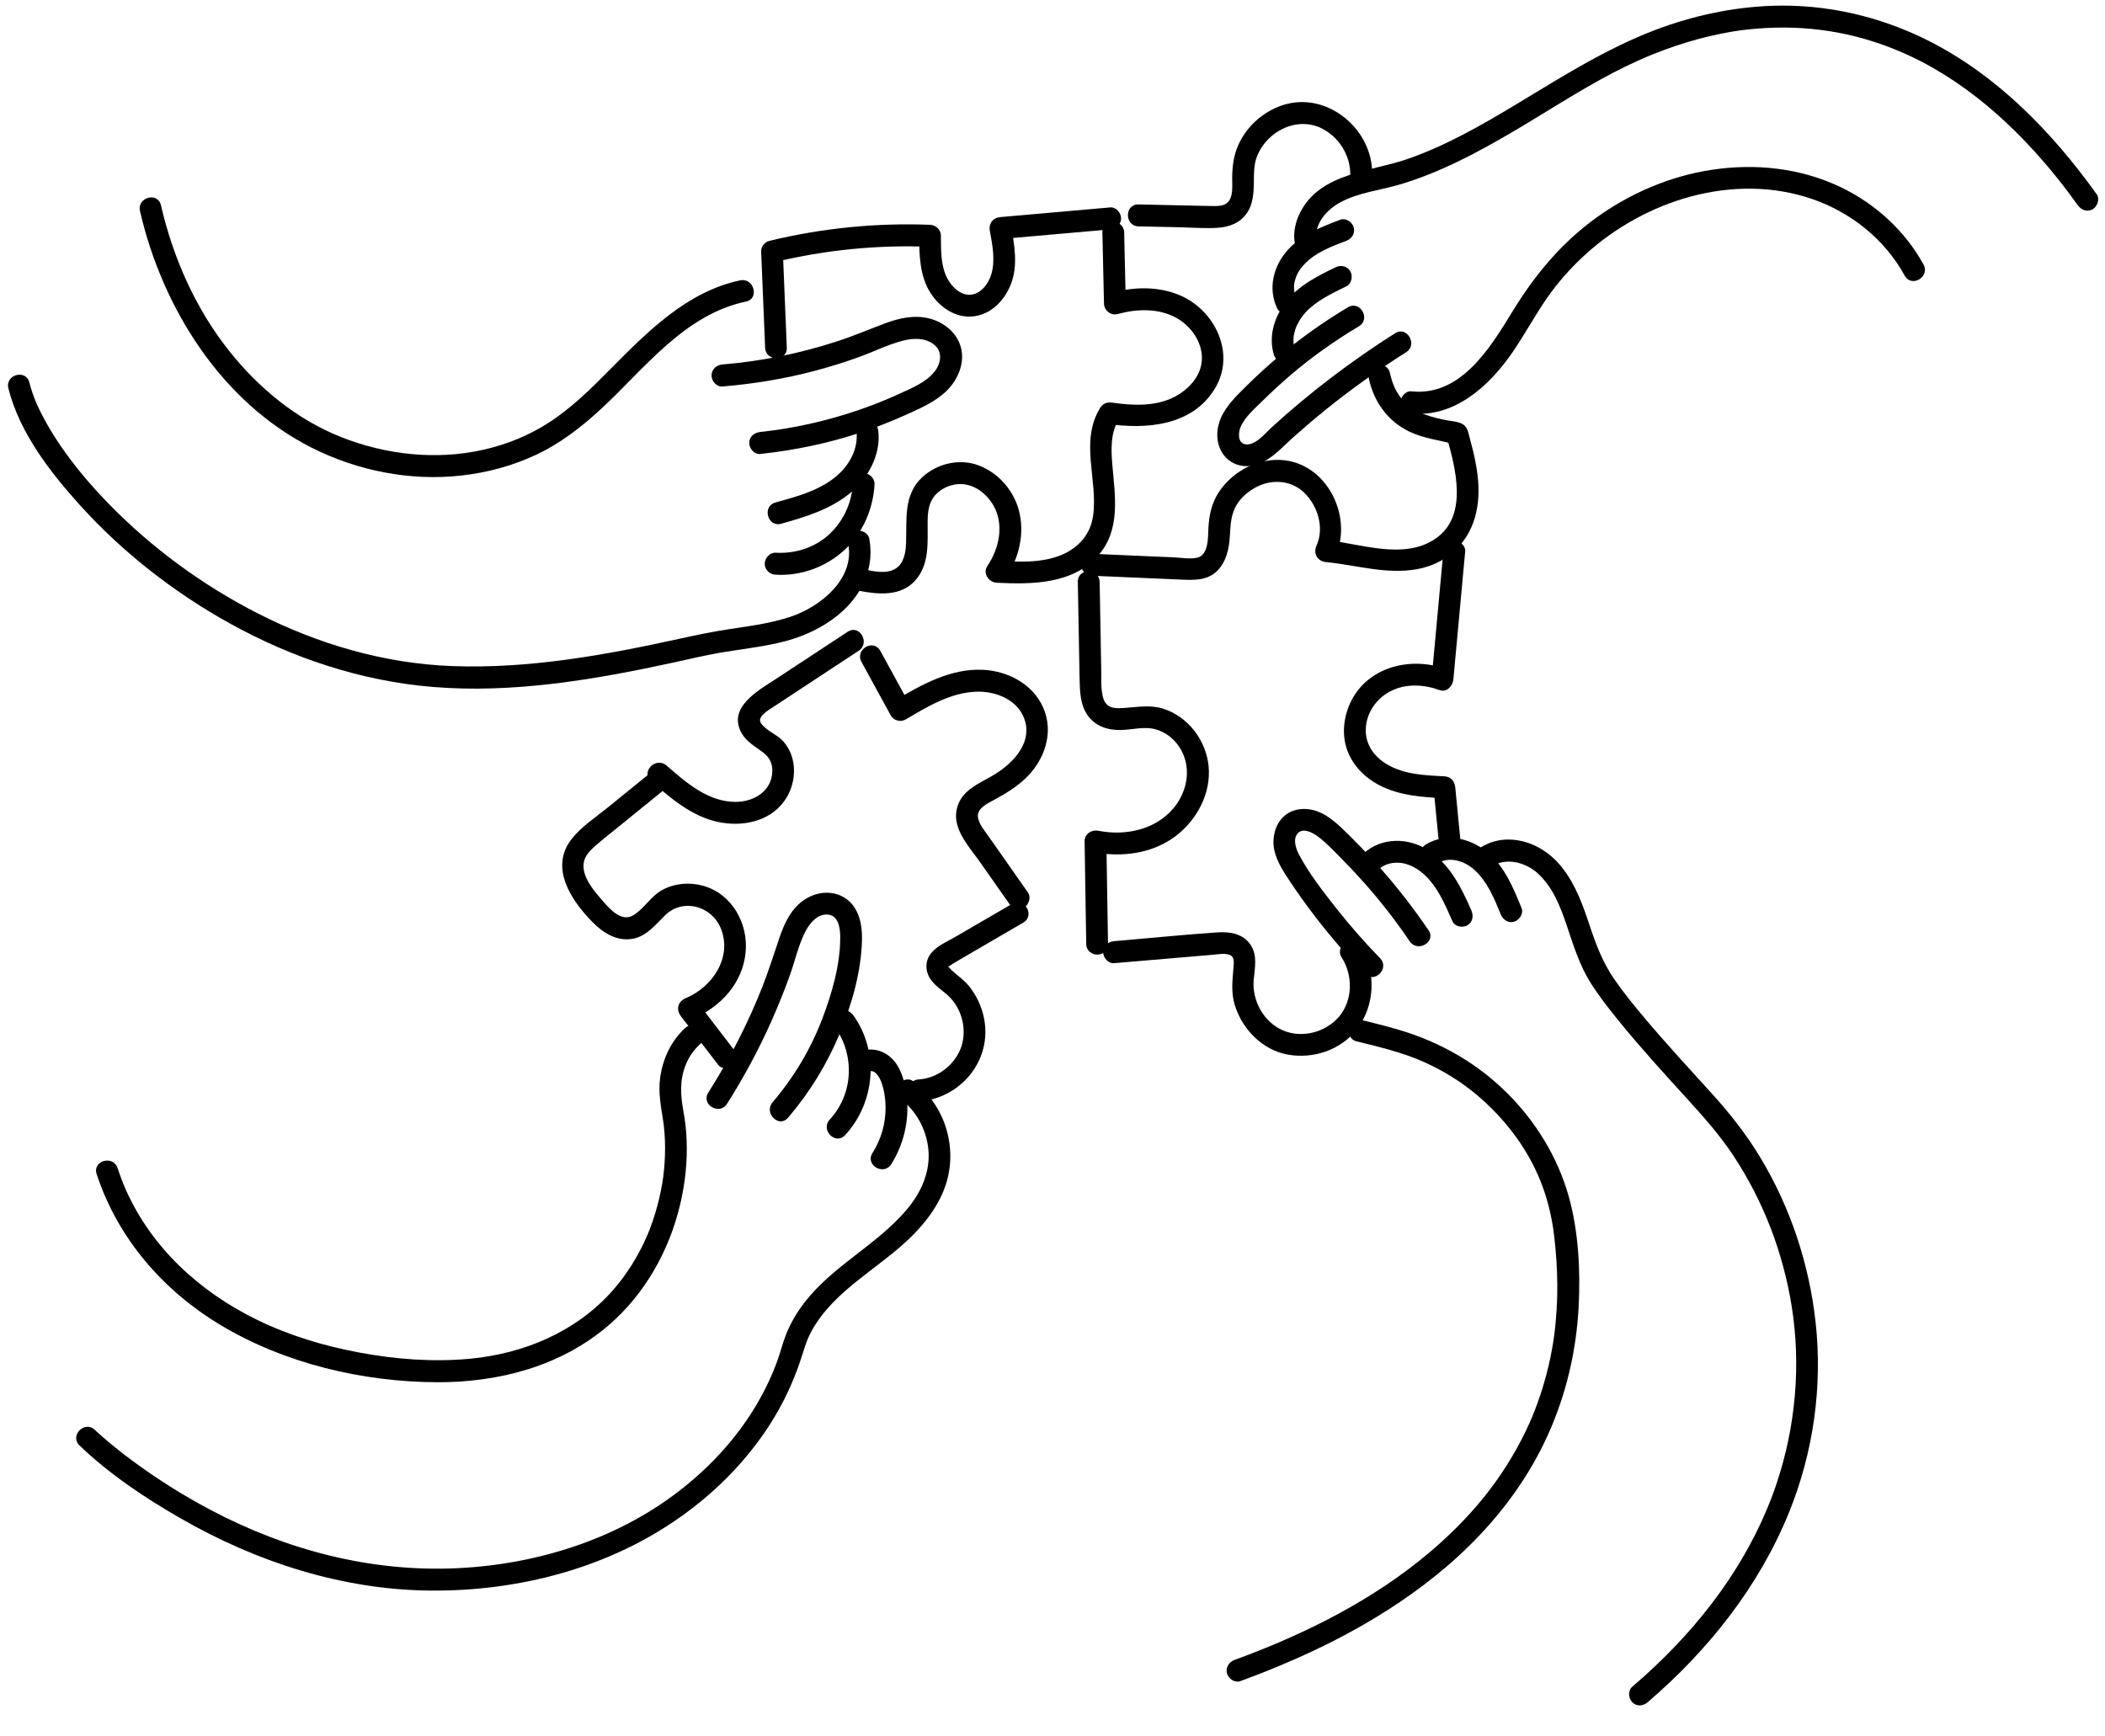 <svg width="160" height="132" viewBox="0 0 160 132" fill="none" xmlns="http://www.w3.org/2000/svg">
<g id="Group 54">
<g id="Group 52">
<path id="Vector" d="M59.805 26.425C59.705 23.989 59.603 21.553 59.503 19.117C59.301 19.384 59.099 19.655 58.896 19.923C62.758 18.991 66.72 18.604 70.688 18.76C70.412 18.482 70.137 18.204 69.861 17.925C69.872 19.388 69.908 20.981 70.718 22.255C71.413 23.355 72.634 24.197 73.969 24.052C75.33 23.904 76.345 22.853 76.834 21.612C77.397 20.179 77.106 18.579 76.834 17.116C76.569 17.468 76.301 17.82 76.036 18.173C78.82 17.929 81.601 17.683 84.385 17.438C84.83 17.398 85.213 17.082 85.213 16.603C85.213 16.179 84.834 15.726 84.385 15.767C81.601 16.012 78.82 16.257 76.036 16.503C75.469 16.551 75.135 16.992 75.238 17.561C75.437 18.63 75.664 19.785 75.348 20.855C75.142 21.542 74.598 22.299 73.841 22.396C73.042 22.5 72.362 21.828 72.013 21.178C71.49 20.205 71.527 18.995 71.519 17.925C71.516 17.461 71.144 17.108 70.692 17.089C66.583 16.929 62.46 17.345 58.462 18.314C58.124 18.396 57.841 18.764 57.855 19.12C57.955 21.557 58.058 23.993 58.157 26.43C58.194 27.499 59.849 27.503 59.805 26.425Z" fill="black"/>
<path id="Vector_2" d="M83.793 17.68C83.833 19.473 83.873 21.271 83.914 23.065C83.925 23.607 84.432 24.015 84.962 23.871C86.4 23.477 88.034 23.414 89.383 24.149C90.498 24.758 91.377 25.95 91.355 27.265C91.336 28.565 90.361 29.6 89.273 30.169C87.849 30.908 86.103 30.837 84.565 30.61C84.186 30.555 83.844 30.651 83.63 30.994C82.046 33.563 83.466 36.448 83.086 39.204C82.895 40.586 82.024 41.592 80.773 42.146C79.21 42.833 77.422 42.711 75.76 42.628C75.999 43.048 76.238 43.468 76.473 43.887C77.463 42.417 77.908 40.527 77.441 38.789C77.022 37.229 75.856 35.922 74.355 35.368C72.909 34.833 71.203 35.242 70.084 36.292C68.661 37.633 68.93 39.483 68.871 41.255C68.849 41.945 68.724 42.792 68.109 43.204C67.433 43.657 66.451 43.438 65.711 43.297C65.274 43.211 64.818 43.419 64.692 43.88C64.583 44.288 64.829 44.824 65.27 44.909C66.738 45.187 68.463 45.365 69.57 44.125C70.677 42.885 70.496 41.195 70.508 39.654C70.512 38.963 70.582 38.242 71.037 37.693C71.42 37.236 71.964 36.95 72.538 36.839C73.774 36.601 74.925 37.385 75.517 38.436C76.348 39.914 75.94 41.7 75.043 43.04C74.671 43.594 75.175 44.27 75.756 44.299C78.416 44.43 81.501 44.422 83.444 42.261C85.194 40.311 84.757 37.748 84.55 35.357C84.447 34.15 84.4 32.903 85.058 31.837C84.745 31.963 84.436 32.093 84.124 32.219C87.1 32.653 90.623 32.401 92.355 29.519C93.944 26.875 92.355 23.599 89.707 22.459C88.066 21.754 86.224 21.791 84.521 22.255C84.87 22.523 85.22 22.793 85.569 23.061C85.529 21.267 85.489 19.47 85.448 17.676C85.422 16.607 83.767 16.603 83.793 17.68Z" fill="black"/>
<path id="Vector_3" d="M82.977 43.765C85.224 43.861 87.471 43.962 89.718 44.058C90.748 44.103 91.796 44.158 92.572 43.342C93.234 42.64 93.422 41.677 93.481 40.746C93.535 39.869 93.551 39.078 94.036 38.317C94.392 37.752 94.922 37.322 95.507 37.017C96.688 36.404 98.13 36.504 99.115 37.436C100.152 38.421 100.682 40.114 100.071 41.47C99.799 42.075 100.131 42.662 100.785 42.728C103.102 42.955 105.349 43.683 107.688 43.271C109.833 42.892 111.51 41.443 112.114 39.316C112.419 38.242 112.437 37.114 112.294 36.01C112.217 35.42 112.102 34.833 111.962 34.254C111.893 33.972 111.819 33.689 111.742 33.411C111.65 33.076 111.591 32.623 111.341 32.371C111.014 32.041 110.351 32.026 109.918 31.941C109.377 31.832 108.836 31.706 108.318 31.513C107.81 31.328 107.181 30.971 106.751 30.544C106.159 29.957 105.831 29.196 105.651 28.364C105.427 27.313 103.83 27.759 104.055 28.809C104.434 30.574 105.523 32.056 107.155 32.825C108.251 33.341 109.388 33.452 110.536 33.767C110.344 33.575 110.149 33.378 109.958 33.185C110.628 35.557 111.617 39.186 109.152 40.92C106.739 42.617 103.415 41.314 100.781 41.058C101.02 41.477 101.26 41.896 101.495 42.317C102.941 39.108 100.653 34.855 96.978 34.96C95.239 35.008 93.591 35.97 92.635 37.426C92.097 38.242 91.903 39.164 91.851 40.133C91.815 40.827 91.881 42.234 90.954 42.405C90.387 42.509 89.737 42.39 89.166 42.365C88.497 42.335 87.832 42.305 87.162 42.28C85.764 42.22 84.367 42.157 82.972 42.097C81.91 42.049 81.913 43.72 82.977 43.765Z" fill="black"/>
<path id="Vector_4" d="M86.532 17.208C87.57 17.23 88.607 17.253 89.645 17.275C90.594 17.297 91.564 17.375 92.513 17.32C93.426 17.267 94.279 16.955 94.804 16.157C95.232 15.511 95.293 14.69 95.305 13.936C95.316 13.219 95.286 12.518 95.562 11.841C95.82 11.207 96.268 10.638 96.805 10.222C97.891 9.38 99.35 9.146 100.576 9.818C101.951 10.572 102.782 12.094 102.613 13.669C102.565 14.119 103.028 14.504 103.44 14.504C103.926 14.504 104.22 14.119 104.268 13.669C104.639 10.171 101.204 7.04 97.809 7.905C96.217 8.31 94.79 9.506 94.124 11.021C93.763 11.834 93.664 12.659 93.657 13.543C93.653 14.103 93.76 15.01 93.278 15.422C92.966 15.689 92.473 15.663 92.087 15.66C91.483 15.656 90.876 15.633 90.273 15.622C89.026 15.597 87.783 15.566 86.536 15.541C85.466 15.511 85.466 17.182 86.532 17.208Z" fill="black"/>
<path id="Vector_5" d="M10.641 16.045C12.344 23.436 16.842 30.581 23.709 34.042C27.189 35.795 31.182 36.582 35.055 36.151C37.008 35.932 38.891 35.431 40.679 34.603C42.559 33.734 44.206 32.46 45.722 31.053C49.036 27.971 52.048 23.9 56.704 22.924C57.745 22.705 57.304 21.092 56.263 21.311C52.213 22.162 49.205 25.226 46.387 28.067C44.938 29.53 43.459 31.001 41.723 32.122C40.194 33.11 38.505 33.794 36.733 34.191C33.143 34.997 29.336 34.577 25.927 33.225C22.558 31.888 19.666 29.508 17.416 26.674C14.864 23.462 13.153 19.599 12.234 15.604C11.994 14.557 10.399 14.998 10.641 16.045Z" fill="black"/>
<path id="Vector_6" d="M54.91 29.381C57.275 29.185 59.625 28.799 61.92 28.193C63.086 27.885 64.241 27.525 65.377 27.109C66.455 26.715 67.5 26.192 68.61 25.902C69.415 25.69 70.346 25.656 71.026 26.221C71.685 26.771 71.508 27.666 71.019 28.271C70.38 29.062 69.338 29.485 68.445 29.897C67.418 30.373 66.37 30.789 65.304 31.157C62.865 31.992 60.338 32.568 57.778 32.839C57.333 32.888 56.95 33.188 56.95 33.675C56.95 34.091 57.33 34.559 57.778 34.51C60.35 34.235 62.887 33.716 65.348 32.903C66.583 32.494 67.794 32.015 68.978 31.48C70.055 30.994 71.207 30.485 72.045 29.616C72.858 28.772 73.366 27.506 73.017 26.336C72.697 25.263 71.758 24.524 70.718 24.231C69.581 23.911 68.389 24.168 67.308 24.568C66.08 25.025 64.88 25.541 63.634 25.946C60.805 26.868 57.877 27.462 54.913 27.706C54.468 27.744 54.086 28.063 54.086 28.543C54.082 28.969 54.461 29.419 54.91 29.381Z" fill="black"/>
<path id="Vector_7" d="M65.101 32.765C65.26 34.15 64.535 35.431 63.446 36.304C62.155 37.333 60.489 37.767 58.933 38.202C57.907 38.488 58.344 40.099 59.374 39.814C61.224 39.298 63.104 38.729 64.615 37.485C65.973 36.367 66.966 34.573 66.76 32.765C66.708 32.316 66.418 31.929 65.932 31.929C65.52 31.929 65.05 32.316 65.101 32.765Z" fill="black"/>
<path id="Vector_8" d="M64.818 36.805C64.745 38.239 64.09 39.642 63.019 40.627C61.916 41.64 60.422 42.105 58.955 42.016C58.51 41.99 58.127 42.421 58.127 42.851C58.127 43.327 58.506 43.661 58.955 43.687C60.864 43.802 62.777 43.108 64.189 41.808C65.579 40.53 66.377 38.688 66.473 36.805C66.495 36.356 66.076 35.97 65.645 35.97C65.178 35.97 64.844 36.352 64.818 36.805Z" fill="black"/>
<path id="Vector_9" d="M64.483 41.395C64.957 44.065 62.298 46.153 60.088 46.884C58.569 47.39 56.976 47.594 55.399 47.831C54.126 48.025 52.875 48.288 51.618 48.563C45.961 49.807 40.19 50.85 34.375 50.635C29.215 50.446 24.146 48.96 19.553 46.609C15.389 44.478 11.553 41.67 8.276 38.31C6.919 36.917 5.676 35.457 4.598 33.879C4.138 33.203 3.708 32.509 3.326 31.788C3.149 31.457 2.984 31.123 2.828 30.785C2.792 30.707 2.759 30.629 2.726 30.551C2.674 30.433 2.773 30.67 2.726 30.551C2.711 30.518 2.7 30.485 2.685 30.451C2.623 30.291 2.56 30.128 2.501 29.968C2.399 29.675 2.307 29.378 2.233 29.077C1.972 28.037 0.376 28.475 0.637 29.522C1.486 32.895 3.822 35.91 6.102 38.428C9.346 42.012 13.241 45.046 17.453 47.382C22.216 50.026 27.471 51.775 32.904 52.221C39.024 52.726 45.229 51.66 51.194 50.364C52.412 50.1 53.626 49.807 54.85 49.599C56.48 49.324 58.135 49.157 59.735 48.73C62.501 47.991 65.373 46.127 66.043 43.123C66.204 42.395 66.201 41.681 66.072 40.95C65.995 40.504 65.458 40.255 65.053 40.367C64.597 40.496 64.403 40.95 64.483 41.395Z" fill="black"/>
<path id="Vector_10" d="M100.035 18.277C99.906 16.989 100.815 15.96 101.881 15.381C103.268 14.627 104.912 14.467 106.409 14.022C109.399 13.131 112.194 11.656 114.879 10.081C117.45 8.574 119.944 6.928 122.585 5.543C123.225 5.209 123.872 4.897 124.53 4.6C124.733 4.511 124.935 4.422 125.137 4.333C125.111 4.344 125.296 4.262 125.137 4.333C125.188 4.311 125.244 4.288 125.296 4.266C125.413 4.218 125.53 4.169 125.652 4.121C126.777 3.668 127.933 3.278 129.106 2.962C129.805 2.777 130.51 2.617 131.221 2.483C132.089 2.324 132.589 2.257 133.46 2.183C137.216 1.863 140.85 2.409 144.344 3.883C149.188 5.93 153.204 9.565 156.467 13.654C156.974 14.289 157.46 14.943 157.934 15.604C158.195 15.967 158.655 16.145 159.067 15.904C159.423 15.693 159.626 15.128 159.365 14.76C155.984 10.048 151.813 5.74 146.609 3.111C142.917 1.243 138.82 0.296 134.685 0.441C131.677 0.548 128.694 1.191 125.88 2.253C122.18 3.649 118.844 5.759 115.468 7.797C112.761 9.431 109.992 11.04 106.997 12.083C104.191 13.06 100.314 13.134 98.806 16.191C98.486 16.841 98.313 17.554 98.387 18.282C98.431 18.73 98.736 19.117 99.215 19.117C99.62 19.113 100.079 18.727 100.035 18.277Z" fill="black"/>
<path id="Vector_11" d="M101.877 16.703C100.439 17.245 98.939 17.825 97.884 19.002C96.791 20.22 96.353 21.921 97.078 23.443C97.273 23.852 97.846 23.959 98.211 23.744C98.623 23.503 98.703 23.009 98.508 22.601C98.431 22.44 98.369 22.162 98.361 21.969C98.351 21.649 98.361 21.553 98.453 21.237C98.597 20.743 98.858 20.364 99.237 19.989C99.623 19.604 100.02 19.343 100.557 19.061C101.138 18.757 101.698 18.548 102.319 18.314C102.739 18.159 103.021 17.75 102.896 17.286C102.786 16.882 102.301 16.544 101.877 16.703Z" fill="black"/>
<path id="Vector_12" d="M101.503 20.324C100.208 20.955 98.843 21.631 97.894 22.76C96.931 23.908 96.368 25.478 96.828 26.968C96.96 27.399 97.405 27.674 97.846 27.55C98.266 27.436 98.56 26.956 98.424 26.522C98.38 26.381 98.339 26.24 98.321 26.091C98.339 26.218 98.321 26.032 98.321 26.009C98.317 25.935 98.317 25.865 98.317 25.79C98.317 25.716 98.325 25.646 98.332 25.571C98.339 25.512 98.336 25.512 98.329 25.575C98.332 25.546 98.339 25.515 98.344 25.49C98.376 25.345 98.406 25.2 98.45 25.059C98.593 24.606 98.906 24.101 99.24 23.74C100.071 22.857 101.215 22.311 102.337 21.765C102.739 21.568 102.849 20.989 102.635 20.621C102.392 20.208 101.907 20.127 101.503 20.324Z" fill="black"/>
<path id="Vector_13" d="M102.459 23.358C100.586 24.472 98.811 25.742 97.14 27.146C96.324 27.833 95.533 28.553 94.775 29.307C94.04 30.038 93.224 30.8 92.8 31.769C92.425 32.628 92.403 33.66 92.929 34.466C93.528 35.386 94.683 35.651 95.68 35.267C96.706 34.874 97.479 33.975 98.284 33.255C99.105 32.523 99.943 31.81 100.796 31.119C102.738 29.553 104.776 28.108 106.879 26.775C107.781 26.206 106.949 24.758 106.045 25.33C102.724 27.432 99.582 29.819 96.673 32.472C96.184 32.917 95.386 33.935 94.621 33.767C94.073 33.648 94.12 32.876 94.29 32.479C94.628 31.673 95.401 31.034 96.004 30.436C96.688 29.76 97.394 29.114 98.122 28.49C99.737 27.112 101.473 25.89 103.293 24.802C104.213 24.253 103.382 22.808 102.459 23.358Z" fill="black"/>
<path id="Vector_14" d="M107.28 31.421C110.546 31.769 113.209 29.329 114.941 26.815C115.861 25.483 116.626 24.049 117.546 22.715C118.388 21.49 119.381 20.372 120.477 19.37C125.031 15.207 131.784 13.085 137.742 15.128C140.684 16.138 143.266 18.196 144.774 20.951C145.289 21.895 146.72 21.052 146.205 20.108C144.789 17.523 142.508 15.459 139.868 14.207C136.819 12.763 133.431 12.41 130.117 12.907C126.954 13.383 123.897 14.69 121.305 16.569C118.679 18.474 116.674 20.885 114.982 23.648C113.287 26.418 111.039 30.15 107.28 29.749C106.835 29.701 106.453 30.169 106.453 30.585C106.453 31.075 106.835 31.372 107.28 31.421Z" fill="black"/>
<path id="Vector_15" d="M49.506 58.694C48.425 59.574 47.34 60.454 46.259 61.334C45.318 62.099 44.206 62.816 43.449 63.782C41.735 65.954 43.434 68.48 45.053 70.113C45.869 70.938 46.913 71.584 48.109 71.362C49.161 71.165 49.826 70.285 50.551 69.579C51.904 68.26 54.093 68.855 54.792 70.582C55.678 72.78 54.144 75.038 52.133 75.873C51.519 76.13 51.36 76.742 51.768 77.27C52.71 78.499 53.655 79.728 54.597 80.958C54.869 81.314 55.479 81.248 55.767 80.958C56.116 80.605 56.042 80.133 55.767 79.777C54.825 78.548 53.879 77.318 52.938 76.089C52.817 76.554 52.695 77.021 52.574 77.485C54.715 76.598 56.447 74.793 56.675 72.386C56.885 70.173 55.62 67.945 53.446 67.336C52.423 67.05 51.298 67.139 50.356 67.644C49.473 68.119 48.984 69.052 48.153 69.568C47.252 70.128 46.376 69.129 45.828 68.502C45.188 67.766 44.221 66.682 44.364 65.612C44.442 65.037 44.89 64.618 45.302 64.253C45.855 63.771 46.439 63.321 47.006 62.857C48.23 61.862 49.455 60.867 50.679 59.874C51.029 59.593 50.97 58.987 50.679 58.694C50.33 58.345 49.856 58.411 49.506 58.694Z" fill="black"/>
<path id="Vector_16" d="M49.488 59.377C50.966 60.673 52.567 62.043 54.53 62.474C56.348 62.872 58.433 62.501 59.596 60.918C60.57 59.593 60.661 57.605 59.529 56.347C59.05 55.82 58.241 55.56 57.841 54.973C57.513 54.498 58.4 53.989 58.768 53.747C60.934 52.318 63.104 50.895 65.274 49.465C66.164 48.882 65.333 47.434 64.439 48.021C62.622 49.216 60.809 50.409 58.992 51.604C57.679 52.466 55.266 53.762 56.366 55.726C56.741 56.399 57.422 56.755 58.007 57.205C58.481 57.569 58.717 58.022 58.705 58.623C58.676 60.154 57.275 60.967 55.892 60.959C53.821 60.952 52.14 59.489 50.661 58.192C49.856 57.495 48.679 58.668 49.488 59.377Z" fill="black"/>
<path id="Vector_17" d="M65.48 50.316C66.223 51.675 66.966 53.031 67.709 54.389C67.926 54.783 68.463 54.913 68.842 54.691C70.493 53.714 72.247 52.648 74.216 52.581C75.749 52.529 77.489 53.238 77.93 54.865C78.394 56.585 76.93 58.051 75.613 58.861C74.896 59.303 74.105 59.626 73.48 60.205C72.803 60.83 72.519 61.732 72.745 62.634C73.017 63.73 73.896 64.684 74.528 65.587C75.252 66.623 75.981 67.655 76.706 68.691C76.963 69.059 77.426 69.234 77.838 68.992C78.199 68.781 78.394 68.219 78.136 67.849C77.463 66.89 76.79 65.928 76.117 64.97C75.797 64.517 75.481 64.061 75.161 63.608C74.87 63.195 74.499 62.761 74.359 62.263C74.142 61.495 75.021 61.096 75.569 60.799C76.411 60.343 77.231 59.849 77.934 59.184C79.387 57.807 80.137 55.694 79.291 53.785C78.489 51.979 76.588 51.003 74.698 50.917C72.255 50.803 70.048 52.047 68.011 53.253C68.389 53.354 68.764 53.454 69.143 53.554C68.4 52.195 67.657 50.84 66.915 49.481C66.392 48.529 64.965 49.372 65.48 50.316Z" fill="black"/>
<path id="Vector_18" d="M76.94 68.703C75.51 69.534 74.076 70.37 72.644 71.201C72.02 71.566 71.232 71.885 70.769 72.464C70.324 73.017 70.309 73.772 70.684 74.37C71.008 74.886 71.508 75.198 71.957 75.588C72.379 75.955 72.714 76.416 72.935 76.932C73.369 77.946 73.366 79.153 72.825 80.122C72.218 81.214 71.071 81.983 69.824 82.057C68.764 82.12 68.757 83.791 69.824 83.728C72.509 83.565 74.792 81.385 74.895 78.629C74.943 77.311 74.48 76.007 73.67 74.982C73.277 74.488 72.766 74.166 72.314 73.735C72.247 73.672 72.184 73.579 72.115 73.523C71.938 73.382 72.177 73.426 72.056 73.508C72.28 73.352 72.523 73.2 72.766 73.055C74.436 72.082 76.109 71.109 77.779 70.135C78.698 69.605 77.864 68.16 76.94 68.703Z" fill="black"/>
<path id="Vector_19" d="M55.262 83.906C56.553 81.871 57.697 79.747 58.672 77.542C59.165 76.424 59.625 75.291 60.037 74.139C60.408 73.1 60.658 71.982 61.129 70.983C61.46 70.285 62.089 69.42 62.975 69.531C63.766 69.631 63.869 70.644 63.865 71.279C63.865 73.36 63.228 75.543 62.493 77.467C61.614 79.77 60.323 81.923 58.727 83.787C58.032 84.597 59.198 85.785 59.897 84.969C61.54 83.049 62.861 80.899 63.832 78.559C64.752 76.342 65.472 73.828 65.52 71.406C65.542 70.351 65.318 69.159 64.472 68.446C63.538 67.659 62.228 67.715 61.224 68.343C60.162 69.007 59.625 70.155 59.238 71.306C58.816 72.554 58.422 73.805 57.94 75.031C56.837 77.835 55.447 80.524 53.836 83.059C53.258 83.974 54.688 84.812 55.262 83.906Z" fill="black"/>
<path id="Vector_20" d="M63.442 78.039C64.983 80.2 64.884 83.137 63.067 85.109C62.342 85.897 63.509 87.081 64.237 86.29C66.525 83.806 66.848 79.974 64.87 77.195C64.608 76.832 64.148 76.654 63.736 76.895C63.38 77.107 63.181 77.671 63.442 78.039Z" fill="black"/>
<path id="Vector_21" d="M66.186 81.43C66.554 81.367 66.866 81.934 66.98 82.239C67.201 82.83 67.3 83.472 67.311 84.099C67.337 85.366 66.987 86.588 66.315 87.653C65.741 88.563 67.172 89.403 67.745 88.497C68.668 87.03 69.114 85.225 68.93 83.494C68.838 82.629 68.661 81.693 68.183 80.95C67.635 80.1 66.745 79.651 65.749 79.818C65.306 79.892 65.06 80.442 65.171 80.846C65.296 81.318 65.741 81.504 66.186 81.43Z" fill="black"/>
<path id="Vector_22" d="M68.551 83.628C69.776 84.571 70.53 86.146 70.585 87.691C70.64 89.31 69.912 90.795 68.882 91.998C66.599 94.673 63.303 96.214 61.14 99.025C60.584 99.749 60.124 100.518 59.779 101.365C59.507 102.03 59.341 102.735 59.098 103.411C58.669 104.61 58.11 105.758 57.462 106.85C56.061 109.204 54.207 111.258 52.088 112.973C47.208 116.933 40.94 118.923 34.736 119.213C28.177 119.517 21.767 117.835 15.977 114.767C13.889 113.661 11.88 112.394 9.983 110.983C9.813 110.857 9.644 110.731 9.475 110.601C9.39 110.538 9.309 110.471 9.225 110.407C9.372 110.519 9.121 110.326 9.078 110.292C8.809 110.077 8.541 109.862 8.276 109.638C7.956 109.372 7.643 109.097 7.334 108.815C7.293 108.778 7.253 108.74 7.213 108.699C6.44 107.956 5.267 109.137 6.043 109.88C8.305 112.057 11.016 113.865 13.719 115.417C19.508 118.749 26.029 120.858 32.724 120.914C39.436 120.969 46.281 119.202 51.801 115.258C54.218 113.535 56.347 111.44 58.047 108.993C58.83 107.863 59.514 106.66 60.07 105.402C60.353 104.759 60.614 104.105 60.834 103.44C61.089 102.687 61.28 101.933 61.662 101.227C63.42 97.996 66.932 96.388 69.427 93.851C70.652 92.604 71.71 91.088 72.082 89.343C72.457 87.572 72.126 85.685 71.184 84.144C70.71 83.368 70.103 82.73 69.386 82.18C69.029 81.905 68.459 82.124 68.253 82.48C68.006 82.911 68.194 83.353 68.551 83.628Z" fill="black"/>
<path id="Vector_23" d="M52.088 78.143C51.014 79.112 50.378 80.486 50.18 81.912C50.017 83.086 50.25 84.155 50.422 85.306C50.43 85.351 50.467 85.63 50.437 85.403C50.448 85.477 50.455 85.555 50.463 85.63C50.481 85.804 50.5 85.983 50.511 86.157C50.536 86.51 50.551 86.866 50.551 87.219C50.554 87.973 50.507 88.723 50.411 89.469C50.433 89.291 50.397 89.581 50.389 89.622C50.375 89.71 50.364 89.797 50.349 89.885C50.316 90.086 50.279 90.29 50.238 90.491C50.161 90.888 50.069 91.282 49.963 91.672C49.856 92.069 49.735 92.463 49.602 92.853C49.536 93.042 49.466 93.235 49.396 93.425C49.301 93.67 49.267 93.755 49.201 93.904C48.502 95.516 47.583 96.982 46.472 98.211C43.707 101.271 39.808 102.906 35.692 103.292C32.893 103.552 30.046 103.33 27.284 102.813C24.617 102.315 21.984 101.524 19.534 100.329C15.209 98.215 11.52 94.873 9.545 90.398C9.317 89.878 9.118 89.343 8.942 88.805C8.607 87.787 7.011 88.225 7.346 89.25C8.949 94.134 12.381 98.089 16.732 100.708C21.634 103.656 27.575 105.059 33.257 105.075C37.928 105.086 42.621 103.86 46.236 100.767C49.003 98.401 50.886 95.058 51.71 91.512C52.078 89.934 52.258 88.296 52.191 86.673C52.162 85.934 52.081 85.195 51.945 84.467C51.721 83.253 51.654 82.094 52.129 80.924C52.379 80.308 52.762 79.777 53.254 79.331C54.056 78.603 52.883 77.426 52.088 78.143Z" fill="black"/>
<path id="Vector_24" d="M81.924 44.24C81.968 46.706 82.016 49.168 82.06 51.634C82.079 52.581 82.112 53.606 82.686 54.401C83.289 55.236 84.253 55.523 85.238 55.492C86.091 55.467 86.982 55.21 87.824 55.437C88.559 55.634 89.21 56.139 89.633 56.774C90.597 58.226 90.303 60.098 89.222 61.409C87.839 63.084 85.537 63.559 83.488 63.154C82.972 63.054 82.432 63.384 82.44 63.96C82.479 66.559 82.524 69.159 82.564 71.759C82.583 72.832 84.237 72.836 84.22 71.759C84.179 69.159 84.135 66.559 84.094 63.96C83.745 64.227 83.396 64.499 83.046 64.766C85.186 65.189 87.533 64.922 89.325 63.585C90.958 62.367 92.076 60.313 91.863 58.226C91.656 56.247 90.291 54.457 88.386 53.866C87.408 53.562 86.438 53.754 85.444 53.818C85.073 53.841 84.642 53.873 84.304 53.684C83.943 53.48 83.83 53.072 83.77 52.685C83.678 52.102 83.712 51.489 83.704 50.903C83.69 50.163 83.678 49.425 83.664 48.685C83.638 47.208 83.609 45.73 83.584 44.248C83.558 43.167 81.903 43.163 81.924 44.24Z" fill="black"/>
<path id="Vector_25" d="M84.683 73.219C87.195 73.003 89.71 72.788 92.222 72.576C92.612 72.542 93.142 72.435 93.51 72.609C93.841 72.766 93.782 73.192 93.76 73.501C93.686 74.5 93.554 75.391 93.848 76.375C94.407 78.239 95.96 79.829 97.894 80.17C99.814 80.512 101.888 79.833 103.114 78.269C104.511 76.483 104.639 73.857 103.411 71.944C102.833 71.046 101.399 71.881 101.98 72.788C102.845 74.132 102.837 76.045 101.775 77.292C100.767 78.473 98.975 78.945 97.534 78.336C96.073 77.716 95.169 76.1 95.29 74.529C95.364 73.612 95.61 72.65 95.055 71.822C94.484 70.972 93.469 70.812 92.528 70.879C89.909 71.057 87.29 71.325 84.675 71.547C84.23 71.584 83.848 71.904 83.848 72.382C83.856 72.806 84.234 73.259 84.683 73.219Z" fill="black"/>
<path id="Vector_26" d="M109.708 41.927C109.41 45.168 109.109 48.41 108.811 51.653C109.16 51.385 109.509 51.114 109.859 50.847C107.362 49.934 104.239 50.606 102.841 53.031C102.205 54.138 101.966 55.507 102.312 56.752C102.676 58.044 103.662 59.073 104.827 59.682C106.358 60.484 108.093 60.599 109.785 60.684C109.509 60.406 109.234 60.127 108.958 59.849C109.083 61.13 109.208 62.411 109.333 63.696C109.378 64.146 109.682 64.532 110.161 64.532C110.573 64.532 111.033 64.149 110.988 63.696C110.864 62.415 110.738 61.134 110.613 59.849C110.569 59.381 110.271 59.039 109.785 59.014C108.307 58.939 106.732 58.88 105.424 58.104C104.386 57.491 103.709 56.488 103.823 55.248C103.93 54.07 104.673 53.068 105.703 52.541C106.854 51.946 108.237 52.025 109.422 52.459C109.969 52.659 110.422 52.147 110.47 51.653C110.768 48.41 111.069 45.168 111.367 41.927C111.408 41.477 110.955 41.091 110.539 41.091C110.054 41.091 109.749 41.474 109.708 41.927Z" fill="black"/>
<path id="Vector_27" d="M104.901 72.844C103.716 71.629 102.599 70.351 101.547 69.018C100.542 67.741 99.483 66.385 98.725 64.94C98.498 64.502 98.255 63.786 98.637 63.351C99.045 62.887 99.806 63.314 100.182 63.596C100.833 64.086 101.414 64.714 101.988 65.293C102.569 65.88 103.136 66.481 103.683 67.099C104.934 68.506 106.093 69.995 107.151 71.558C107.751 72.438 109.186 71.603 108.583 70.715C107.471 69.085 106.265 67.522 104.964 66.043C104.327 65.319 103.665 64.618 102.984 63.937C102.293 63.251 101.59 62.486 100.756 61.977C99.95 61.487 98.927 61.308 98.06 61.736C97.243 62.137 96.827 63.021 96.795 63.905C96.761 64.829 97.203 65.687 97.684 66.444C98.221 67.284 98.792 68.105 99.384 68.907C100.715 70.712 102.164 72.423 103.728 74.032C104.478 74.793 105.648 73.612 104.901 72.844Z" fill="black"/>
<path id="Vector_28" d="M104.798 66.081C105.225 65.687 105.784 65.553 106.365 65.587C106.917 65.616 107.527 65.899 108.001 66.27C109.193 67.202 109.807 68.691 110.404 70.04C110.583 70.451 111.18 70.548 111.536 70.34C111.955 70.091 112.015 69.612 111.834 69.197C111.076 67.473 110.223 65.735 108.612 64.665C107.09 63.655 105.012 63.615 103.628 64.896C103.301 65.2 103.324 65.768 103.628 66.077C103.956 66.411 104.467 66.389 104.798 66.081Z" fill="black"/>
<path id="Vector_29" d="M109.19 65.657C110.108 65.081 111.268 65.397 112.073 66.129C113.036 67.005 113.563 68.253 114.059 69.486C114.228 69.902 114.611 70.199 115.078 70.069C115.468 69.962 115.825 69.46 115.656 69.04C115.026 67.484 114.356 65.847 113.026 64.762C111.716 63.696 109.859 63.273 108.354 64.212C107.976 64.45 107.829 64.959 108.056 65.356C108.28 65.739 108.81 65.895 109.19 65.657Z" fill="black"/>
<path id="Vector_30" d="M113.361 65.88C114.486 65.152 115.957 65.546 116.902 66.407C118.028 67.44 118.602 68.914 119.08 70.332C119.587 71.833 120.051 73.367 120.901 74.715C121.526 75.707 122.254 76.635 122.99 77.545C124.63 79.569 126.385 81.496 128.139 83.42C129.463 84.875 130.691 86.243 131.755 87.854C134.038 91.311 135.524 95.196 136.186 99.303C136.904 103.778 136.484 108.465 135.035 112.785C133.244 118.114 129.904 122.771 125.865 126.603C125.281 127.16 124.678 127.699 124.068 128.222C123.725 128.516 123.769 129.103 124.068 129.403C124.406 129.745 124.895 129.697 125.237 129.403C129.834 125.459 133.692 120.624 135.987 114.96C137.831 110.415 138.544 105.405 138.003 100.518C137.518 96.113 136.102 91.82 133.821 88.025C132.769 86.275 131.522 84.683 130.158 83.178C128.411 81.251 126.645 79.342 124.972 77.352C124.177 76.408 123.398 75.454 122.699 74.436C121.85 73.204 121.331 71.866 120.86 70.448C120.334 68.859 119.775 67.265 118.727 65.94C117.752 64.703 116.31 63.856 114.722 63.822C113.949 63.804 113.173 64.015 112.522 64.436C111.632 65.015 112.459 66.459 113.361 65.88Z" fill="black"/>
<path id="Vector_31" d="M103.124 79.164C104.872 79.595 106.652 80.014 108.299 80.761C109.594 81.348 110.833 82.09 111.945 82.981C114.17 84.775 116.027 87.115 117.097 89.797C117.583 91.01 117.899 92.273 118.083 93.57C118.101 93.695 118.098 93.677 118.079 93.547C118.086 93.607 118.094 93.666 118.101 93.726C118.116 93.856 118.134 93.989 118.149 94.119C118.178 94.379 118.208 94.639 118.23 94.899C118.344 96.106 118.388 97.317 118.363 98.527C118.344 99.218 118.303 99.909 118.237 100.599C118.223 100.767 118.204 100.93 118.185 101.097C118.175 101.186 118.164 101.276 118.153 101.365C118.149 101.405 118.13 101.528 118.156 101.346C118.149 101.402 118.142 101.458 118.134 101.517C118.083 101.884 118.024 102.249 117.958 102.616C117.667 104.202 117.226 105.758 116.641 107.255C116.479 107.674 116.398 107.86 116.193 108.316C116.008 108.722 115.813 109.119 115.608 109.513C115.17 110.352 114.684 111.169 114.158 111.956C113.022 113.661 111.676 115.217 110.156 116.665C106.18 120.457 101.282 123.202 96.235 125.259C95.445 125.581 94.643 125.89 93.841 126.184C93.422 126.336 93.138 126.752 93.263 127.212C93.374 127.621 93.859 127.951 94.282 127.795C99.943 125.719 105.434 122.975 110.043 119.012C113.235 116.264 115.953 112.888 117.686 109.011C119.043 105.977 119.808 102.727 119.988 99.404C120.138 96.611 119.988 93.592 119.223 90.895C118.388 87.958 116.737 85.273 114.589 83.127C112.282 80.82 109.462 79.216 106.354 78.292C105.431 78.017 104.5 77.786 103.565 77.556C102.532 77.299 102.091 78.911 103.124 79.164Z" fill="black"/>
</g>
</g>
</svg>
